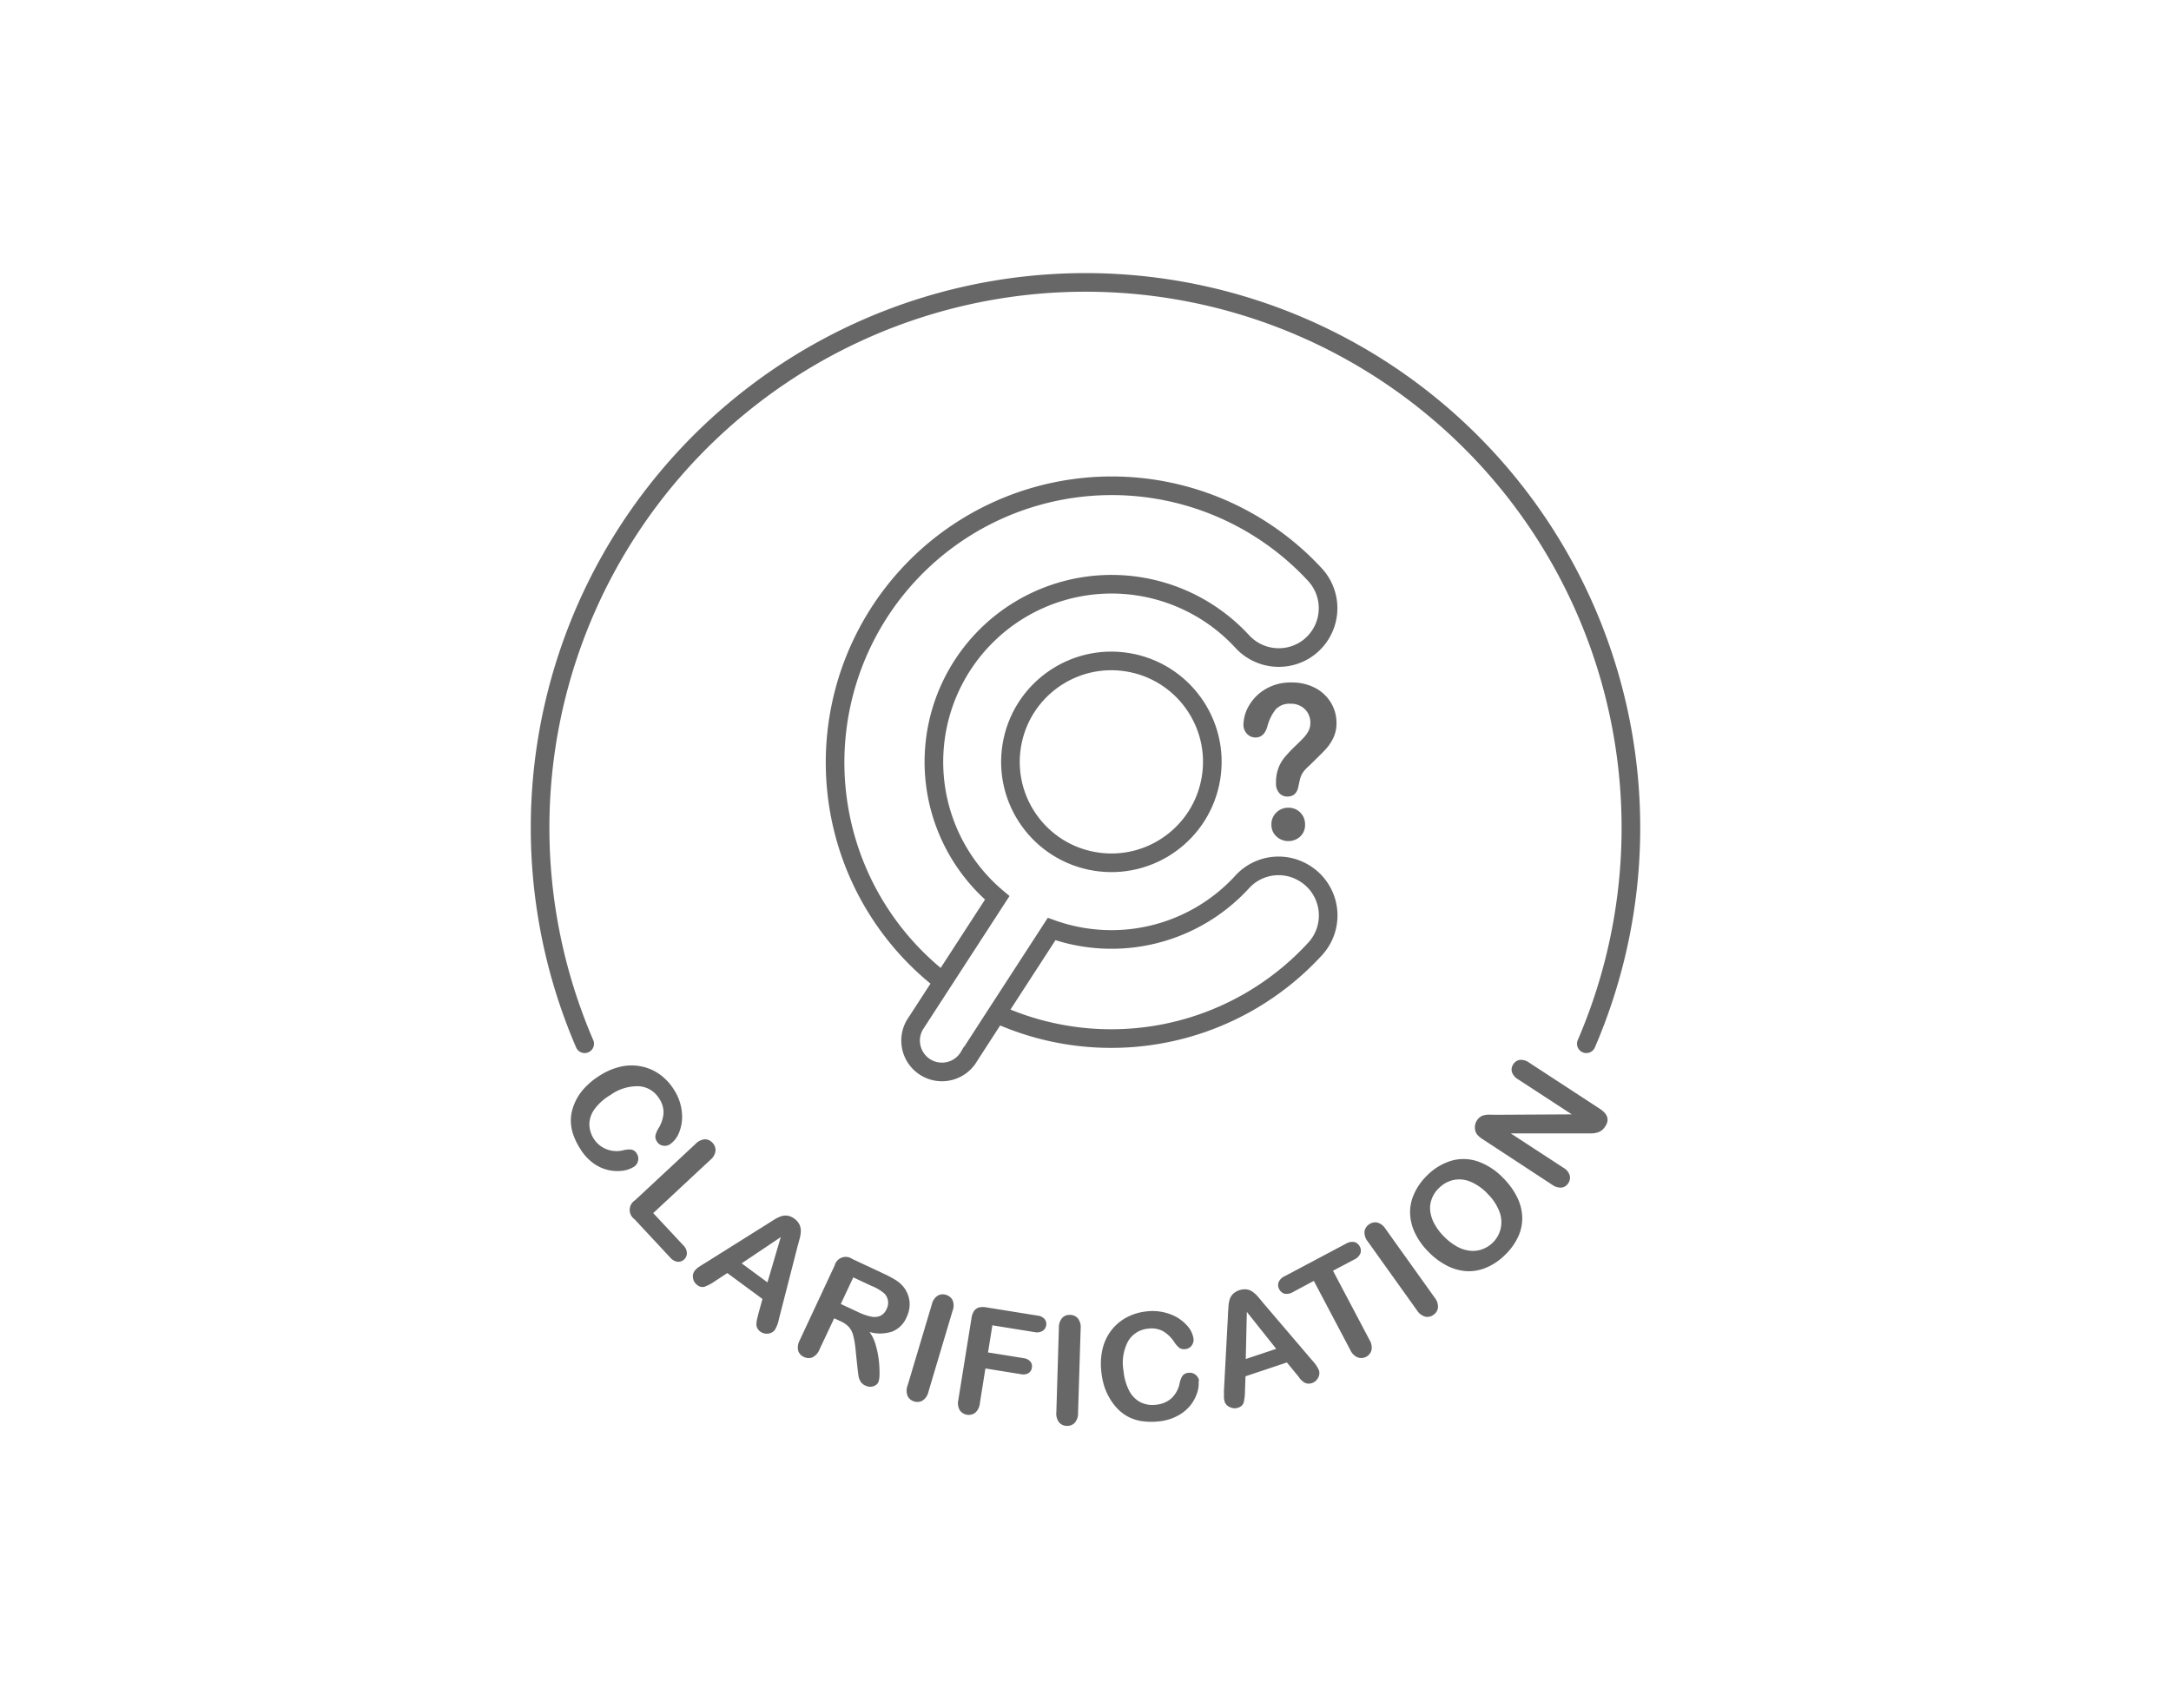 <svg id="Layer_1" data-name="Layer 1" xmlns="http://www.w3.org/2000/svg" viewBox="0 0 408 321"><defs><style>.cls-1{fill:none;stroke:#676767;stroke-linecap:round;stroke-miterlimit:10;stroke-width:3.5px;}.cls-2{fill:#676767;}</style></defs><title>orcane</title><path class="cls-1" d="M109.88,196.17a102.5,102.5,0,1,1,188.24,0"/><path class="cls-2" d="M119.09,219.32a5.47,5.47,0,0,1-2,.71,7.81,7.81,0,0,1-2.66-.1,7.66,7.66,0,0,1-2.87-1.27,9.36,9.36,0,0,1-2.53-2.77,12.67,12.67,0,0,1-1.29-2.62,8.39,8.39,0,0,1-.46-2.52,7.69,7.69,0,0,1,.39-2.55,9.74,9.74,0,0,1,1.08-2.29,10.78,10.78,0,0,1,1.68-2,13.42,13.42,0,0,1,2.25-1.74,12.31,12.31,0,0,1,4.07-1.72,9.36,9.36,0,0,1,3.87,0,8.86,8.86,0,0,1,3.42,1.52,10.07,10.07,0,0,1,2.61,2.82,9.39,9.39,0,0,1,1.49,4.22,7.88,7.88,0,0,1-.49,3.77,4.76,4.76,0,0,1-1.76,2.3,1.77,1.77,0,0,1-1.31.24,1.54,1.54,0,0,1-1.09-.73,1.64,1.64,0,0,1-.31-1.19,4.89,4.89,0,0,1,.62-1.42,6.23,6.23,0,0,0,.9-2.79,4.58,4.58,0,0,0-.78-2.65,4.84,4.84,0,0,0-3.76-2.38,8.62,8.62,0,0,0-5.4,1.62,10,10,0,0,0-3,2.64,5,5,0,0,0-1,2.82,5.2,5.2,0,0,0,.85,2.82A5,5,0,0,0,114,216a5.26,5.26,0,0,0,3.15.19,4.44,4.44,0,0,1,1.44-.14,1.47,1.47,0,0,1,1.09.78,1.74,1.74,0,0,1,.23,1.33A1.71,1.71,0,0,1,119.09,219.32Z"/><path class="cls-2" d="M133.49,218l-10.73,10,5.65,6.05a2.18,2.18,0,0,1,.68,1.45,1.64,1.64,0,0,1-1.76,1.65,2.28,2.28,0,0,1-1.38-.8l-6.73-7.22a2.14,2.14,0,0,1,.12-3.54L130.71,215a2.72,2.72,0,0,1,1.74-.87,1.92,1.92,0,0,1,1.45.65,2,2,0,0,1,.57,1.51A2.6,2.6,0,0,1,133.49,218Z"/><path class="cls-2" d="M142.57,246.75l.72-2.61-6.6-4.87-2.31,1.51a8.74,8.74,0,0,1-2,1.07,1.53,1.53,0,0,1-1.37-.35,1.93,1.93,0,0,1-.76-1.26,1.71,1.71,0,0,1,.29-1.38,3.2,3.2,0,0,1,.61-.61c.25-.18.62-.42,1.1-.71l11.93-7.48,1.23-.78a6.75,6.75,0,0,1,1.32-.66,2.72,2.72,0,0,1,1.24-.14,2.92,2.92,0,0,1,1.33.58,2.86,2.86,0,0,1,.95,1.11,2.74,2.74,0,0,1,.25,1.21,5.79,5.79,0,0,1-.17,1.24c-.11.41-.25.95-.44,1.62l-3.49,13.61a6.54,6.54,0,0,1-.78,2.1,1.78,1.78,0,0,1-1.24.69,2,2,0,0,1-1.48-.36,1.9,1.9,0,0,1-.56-.63,1.68,1.68,0,0,1-.19-.72,4.55,4.55,0,0,1,.13-1C142.39,247.46,142.48,247.08,142.57,246.75Zm-3.19-9.31,4.85,3.58,2.5-8.51Z"/><path class="cls-2" d="M158.07,248.37l-1.3-.6L154,253.64a2.72,2.72,0,0,1-1.31,1.47,1.93,1.93,0,0,1-1.59-.07,1.9,1.9,0,0,1-1.11-1.22,2.87,2.87,0,0,1,.3-1.91l6.57-14.07a2.15,2.15,0,0,1,3.33-1.21l6,2.81a20.06,20.06,0,0,1,2.08,1.11,5.81,5.81,0,0,1,1.4,1.17,5.25,5.25,0,0,1,1,1.75,5,5,0,0,1,.27,2,5.77,5.77,0,0,1-.54,2.05,5,5,0,0,1-2.68,2.73,7.28,7.28,0,0,1-4.31.1,7.42,7.42,0,0,1,1.16,2.43,17.17,17.17,0,0,1,.59,2.92,19.17,19.17,0,0,1,.13,2.6,4.51,4.51,0,0,1-.21,1.46,1.47,1.47,0,0,1-.56.61,2,2,0,0,1-.9.27,2.28,2.28,0,0,1-1-.23,2,2,0,0,1-.91-.78,3.09,3.09,0,0,1-.38-1.08q-.09-.6-.21-1.71l-.33-3.17a15.88,15.88,0,0,0-.46-2.73,3.88,3.88,0,0,0-.83-1.57A4.8,4.8,0,0,0,158.07,248.37Zm5.71-6.69-3.42-1.6-2.35,5,3.32,1.55a10.54,10.54,0,0,0,2.35.82,2.91,2.91,0,0,0,1.76-.14,2.51,2.51,0,0,0,1.19-1.3,2.51,2.51,0,0,0-.42-2.89A8.39,8.39,0,0,0,163.78,241.68Z"/><path class="cls-2" d="M170.57,260.39l4.55-15.23a2.66,2.66,0,0,1,1.07-1.62,1.87,1.87,0,0,1,1.57-.18,2,2,0,0,1,1.26,1,2.67,2.67,0,0,1,0,2l-4.54,15.23a2.67,2.67,0,0,1-1.08,1.63,1.92,1.92,0,0,1-1.61.17,1.89,1.89,0,0,1-1.21-1A2.71,2.71,0,0,1,170.57,260.39Z"/><path class="cls-2" d="M194.45,250.37l-7.95-1.28-.82,5.1,6.65,1.07a2,2,0,0,1,1.31.64,1.44,1.44,0,0,1,.28,1.18,1.42,1.42,0,0,1-.64,1,2,2,0,0,1-1.44.19l-6.65-1.07-1.05,6.57a2.7,2.7,0,0,1-.87,1.76,2.06,2.06,0,0,1-2.9-.48,2.68,2.68,0,0,1-.27-1.94l2.47-15.33a3.38,3.38,0,0,1,.48-1.38,1.72,1.72,0,0,1,.94-.67,3.48,3.48,0,0,1,1.45,0l9.51,1.53a2.07,2.07,0,0,1,1.37.66,1.46,1.46,0,0,1,.29,1.2,1.49,1.49,0,0,1-.65,1A2.05,2.05,0,0,1,194.45,250.37Z"/><path class="cls-2" d="M198.52,265.44l.48-15.9a2.7,2.7,0,0,1,.62-1.84,1.88,1.88,0,0,1,1.48-.57,1.94,1.94,0,0,1,1.47.66,2.66,2.66,0,0,1,.52,1.88l-.49,15.89a2.66,2.66,0,0,1-.62,1.85,1.93,1.93,0,0,1-1.52.58,1.89,1.89,0,0,1-1.43-.67A2.66,2.66,0,0,1,198.52,265.44Z"/><path class="cls-2" d="M225.25,259.55a5.39,5.39,0,0,1-.23,2.12,7.7,7.7,0,0,1-1.23,2.37,7.62,7.62,0,0,1-2.38,2,9.25,9.25,0,0,1-3.58,1.1,12.51,12.51,0,0,1-2.92,0,8.26,8.26,0,0,1-2.47-.66,7.9,7.9,0,0,1-2.14-1.44,10,10,0,0,1-1.61-2,11.17,11.17,0,0,1-1.13-2.39A13.24,13.24,0,0,1,207,258a12.53,12.53,0,0,1,.19-4.41,9.29,9.29,0,0,1,1.63-3.51,9,9,0,0,1,2.84-2.44,10.11,10.11,0,0,1,3.67-1.15,9.45,9.45,0,0,1,4.45.46,7.81,7.81,0,0,1,3.19,2.06,4.73,4.73,0,0,1,1.33,2.58,1.79,1.79,0,0,1-.34,1.29,1.59,1.59,0,0,1-1.13.67,1.68,1.68,0,0,1-1.21-.23,5.32,5.32,0,0,1-1-1.17,6.27,6.27,0,0,0-2.13-2,4.58,4.58,0,0,0-2.73-.43,4.84,4.84,0,0,0-3.76,2.37,8.64,8.64,0,0,0-.85,5.58,10,10,0,0,0,1.11,3.81,5,5,0,0,0,2.13,2.1,5.22,5.22,0,0,0,2.91.43,5,5,0,0,0,2.86-1.21,5.32,5.32,0,0,0,1.52-2.77,4.57,4.57,0,0,1,.49-1.37,1.49,1.49,0,0,1,1.18-.64,1.77,1.77,0,0,1,2,1.56Z"/><path class="cls-2" d="M243.57,258.17l-1.72-2.1-7.78,2.6-.1,2.76a9.33,9.33,0,0,1-.26,2.24,1.55,1.55,0,0,1-1.08.92,1.89,1.89,0,0,1-1.47-.11,1.76,1.76,0,0,1-1-1,3.29,3.29,0,0,1-.14-.86c0-.3,0-.74,0-1.3l.75-14.07c0-.4.05-.89.08-1.45a7.09,7.09,0,0,1,.21-1.46,2.67,2.67,0,0,1,.6-1.09,3.24,3.24,0,0,1,2.69-.9,2.67,2.67,0,0,1,1.14.5,5.63,5.63,0,0,1,.91.85q.42.48,1.08,1.29l9.12,10.69a6.78,6.78,0,0,1,1.27,1.85,1.78,1.78,0,0,1-.15,1.41,2,2,0,0,1-2,1.1,1.71,1.71,0,0,1-.7-.27,4.06,4.06,0,0,1-.76-.7C244.05,258.72,243.79,258.43,243.57,258.17Zm-9.45-2.75,5.72-1.91-5.52-6.94Z"/><path class="cls-2" d="M254.45,236.75l-3.94,2.08,6.86,13a2.73,2.73,0,0,1,.38,1.92,2,2,0,0,1-2.6,1.37,2.66,2.66,0,0,1-1.38-1.38l-6.86-13L243,242.83a2.3,2.3,0,0,1-1.59.32,1.62,1.62,0,0,1-1-.84,1.56,1.56,0,0,1-.11-1.34,2.24,2.24,0,0,1,1.15-1.12l11.48-6.09a2.3,2.3,0,0,1,1.61-.32,1.59,1.59,0,0,1,1,.84,1.55,1.55,0,0,1,.11,1.32A2.32,2.32,0,0,1,254.45,236.75Z"/><path class="cls-2" d="M266.29,246.27l-9.24-12.93a2.68,2.68,0,0,1-.62-1.84,1.9,1.9,0,0,1,.83-1.36,2,2,0,0,1,1.57-.37,2.66,2.66,0,0,1,1.55,1.19l9.24,12.93a2.67,2.67,0,0,1,.62,1.86,1.91,1.91,0,0,1-.85,1.37,1.89,1.89,0,0,1-1.55.34A2.72,2.72,0,0,1,266.29,246.27Z"/><path class="cls-2" d="M268.12,221a10.87,10.87,0,0,1,4.73-2.87,8.28,8.28,0,0,1,5,.2,12.2,12.2,0,0,1,4.69,3.12,13.28,13.28,0,0,1,2.53,3.47,9.05,9.05,0,0,1,1,3.7,8.19,8.19,0,0,1-.71,3.71,11.32,11.32,0,0,1-2.49,3.5,11.1,11.1,0,0,1-3.56,2.42,8.38,8.38,0,0,1-3.74.66,9.29,9.29,0,0,1-3.69-1.06,13.41,13.41,0,0,1-3.42-2.56,13.15,13.15,0,0,1-2.52-3.51,9.3,9.3,0,0,1-.94-3.72,8.36,8.36,0,0,1,.74-3.64A11.1,11.1,0,0,1,268.12,221Zm11.42,3.33a9.62,9.62,0,0,0-3.21-2.24,5.35,5.35,0,0,0-3.18-.31,5.55,5.55,0,0,0-2.75,1.54,5.25,5.25,0,0,0-1.29,1.92,4.87,4.87,0,0,0-.34,2.21,6.52,6.52,0,0,0,.73,2.43,10.15,10.15,0,0,0,1.85,2.5,10.68,10.68,0,0,0,2.49,1.92,6.46,6.46,0,0,0,2.49.78,5,5,0,0,0,2.26-.3,5.41,5.41,0,0,0,3.22-7A9.3,9.3,0,0,0,279.54,224.35Z"/><path class="cls-2" d="M281.13,209.52l14.26-.08-10.06-6.56a2.65,2.65,0,0,1-1.19-1.38,1.72,1.72,0,0,1,.25-1.46,1.75,1.75,0,0,1,1.25-.84,2.65,2.65,0,0,1,1.75.53l13.29,8.68q2.22,1.46,1,3.29a2.89,2.89,0,0,1-.67.75,2.51,2.51,0,0,1-.87.42,4.6,4.6,0,0,1-1.07.15l-1.15,0h-14l9.9,6.46a2.47,2.47,0,0,1,1.17,1.41,1.76,1.76,0,0,1-.25,1.47,1.74,1.74,0,0,1-1.26.84,2.63,2.63,0,0,1-1.75-.51l-13-8.52a4.48,4.48,0,0,1-1.18-1,2.24,2.24,0,0,1-.37-1.28,2.32,2.32,0,0,1,.39-1.31,2.19,2.19,0,0,1,.66-.69,2,2,0,0,1,.78-.31,4.22,4.22,0,0,1,1-.08Z"/><circle class="cls-1" cx="208.85" cy="143.18" r="18.97" transform="translate(34.07 326.4) rotate(-80.78)"/><path class="cls-1" d="M187.79,190.75a52,52,0,0,0,59.38-12.42A9.29,9.29,0,0,0,244.94,164h0a9.24,9.24,0,0,0-11.44,1.7,33.31,33.31,0,0,1-35.87,8.91l-10.32,15.91-5.18,8a5.89,5.89,0,1,1-10.21-5.89l15.49-23.88a33.39,33.39,0,1,1,46-48.23,9.33,9.33,0,0,0,11.55,1.83h0A9.3,9.3,0,0,0,247.12,108a52,52,0,1,0-70.18,76.29"/><path class="cls-2" d="M233.68,136.26a7.41,7.41,0,0,1,1.07-3.68,8.51,8.51,0,0,1,3.11-3.08,9.12,9.12,0,0,1,4.78-1.23,9.36,9.36,0,0,1,4.47,1,7.47,7.47,0,0,1,3,2.78,7.31,7.31,0,0,1,1.06,3.82,6.43,6.43,0,0,1-.61,2.85,8.79,8.79,0,0,1-1.43,2.11c-.55.59-1.55,1.59-3,3a10.12,10.12,0,0,0-1,1,4.4,4.4,0,0,0-.54.82,5.63,5.63,0,0,0-.27.75c-.06.25-.16.68-.29,1.31-.22,1.32-.91,2-2.08,2a2,2,0,0,1-1.53-.65,2.7,2.7,0,0,1-.62-1.93,7.57,7.57,0,0,1,.46-2.78,7.1,7.1,0,0,1,1.2-2.06,28.38,28.38,0,0,1,2-2.11c.75-.72,1.29-1.25,1.62-1.62a5.44,5.44,0,0,0,.84-1.21,3.26,3.26,0,0,0,.34-1.45,3.54,3.54,0,0,0-1-2.58,3.62,3.62,0,0,0-2.68-1.05,3.53,3.53,0,0,0-2.84,1.06,8.79,8.79,0,0,0-1.54,3.12q-.58,2.16-2.25,2.16a2.14,2.14,0,0,1-1.65-.75A2.43,2.43,0,0,1,233.68,136.26Z"/><path class="cls-2" d="M242.17,158.08a3.29,3.29,0,0,1-2.23-.82,2.92,2.92,0,0,1-1-2.32,3,3,0,0,1,.93-2.23,3.11,3.11,0,0,1,2.26-.9,3.07,3.07,0,0,1,3.13,3.13,2.93,2.93,0,0,1-.94,2.31A3.23,3.23,0,0,1,242.17,158.08Z"/></svg>